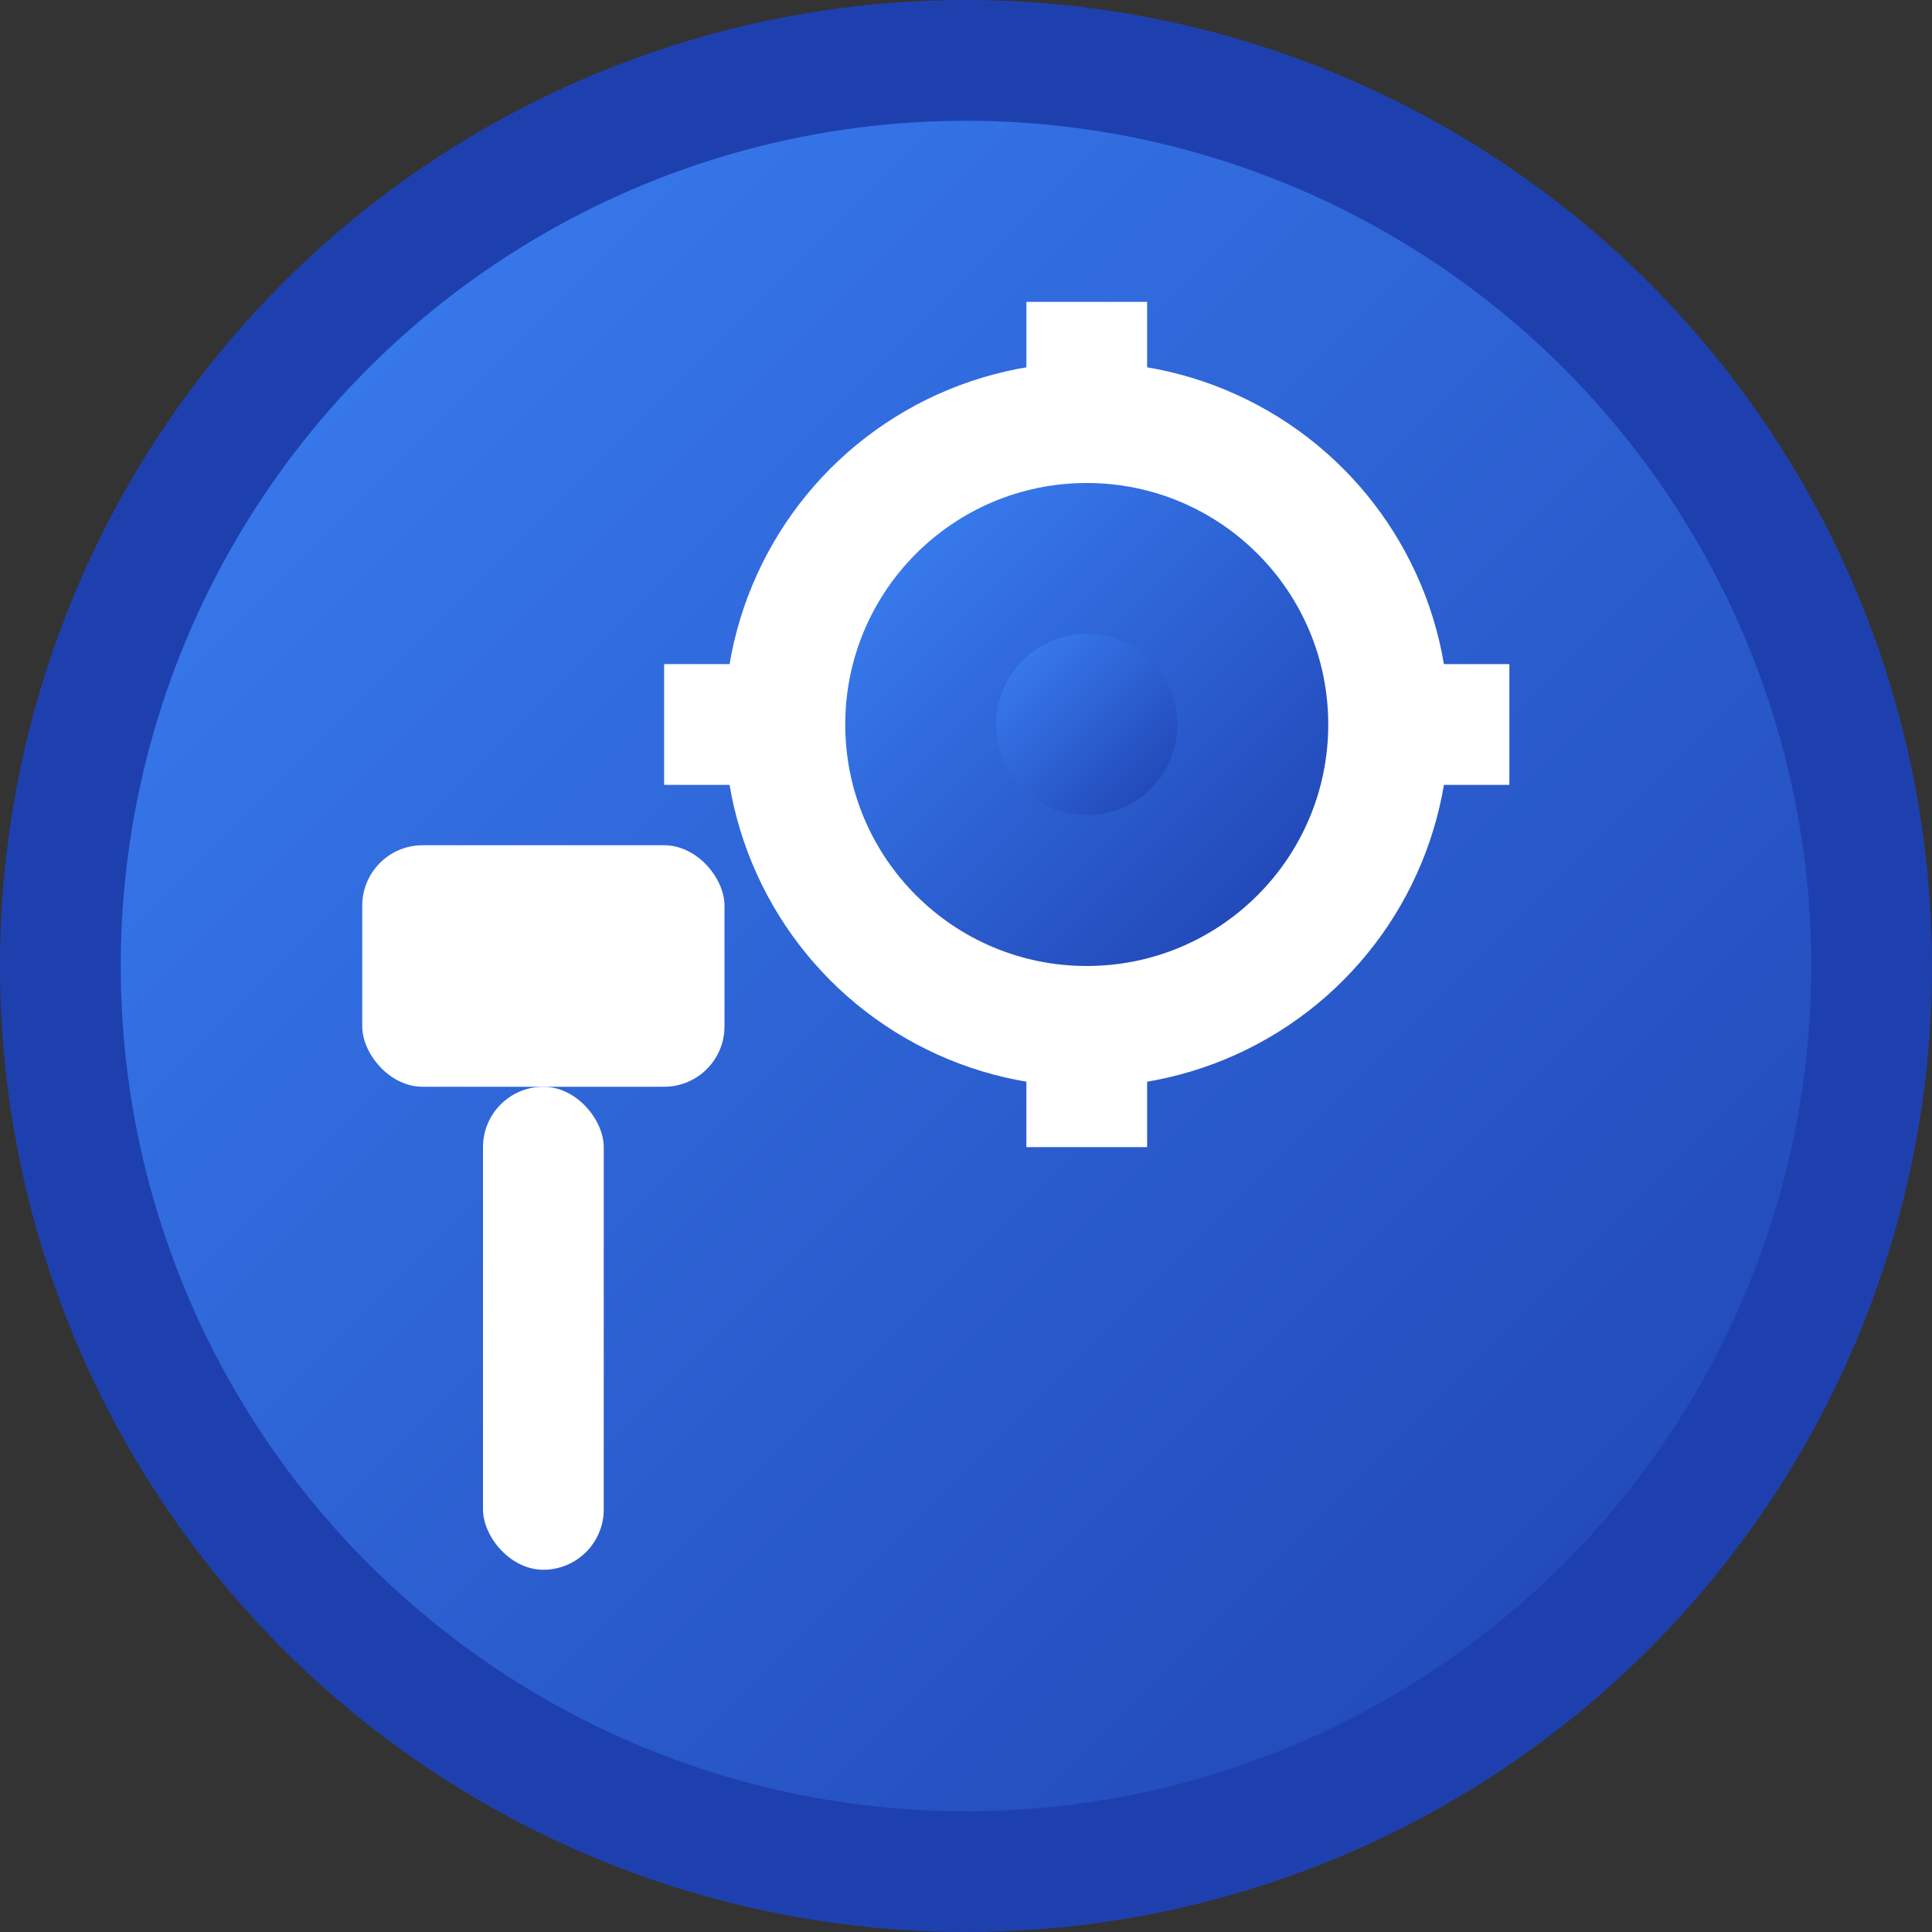 <svg xmlns="http://www.w3.org/2000/svg" viewBox="0 0 32 32" fill="none">
  <rect x="0" y="0" width="32" height="32" fill="#333333" stroke="none"/>
  <defs>
    <linearGradient id="grad1" x1="0%" y1="0%" x2="100%" y2="100%">
      <stop offset="0%" style="stop-color:#3B82F6;stop-opacity:1" />
      <stop offset="100%" style="stop-color:#1E40AF;stop-opacity:1" />
    </linearGradient>
  </defs>
  
  <!-- Background circle -->
  <circle cx="16" cy="16" r="15" fill="url(#grad1)" stroke="#1E40AF" stroke-width="2"/>
  
  <!-- Hammer handle -->
  <rect x="8" y="18" width="2" height="8" fill="white" rx="1"/>
  
  <!-- Hammer head -->
  <rect x="6" y="14" width="6" height="4" fill="white" rx="1"/>
  
  <!-- Gear -->
  <g transform="translate(18, 12)">
    <!-- Gear teeth -->
    <circle cx="0" cy="0" r="6" fill="white"/>
    <circle cx="0" cy="0" r="4" fill="url(#grad1)"/>
    
    <!-- Gear teeth details -->
    <rect x="-1" y="-7" width="2" height="2" fill="white"/>
    <rect x="-1" y="5" width="2" height="2" fill="white"/>
    <rect x="-7" y="-1" width="2" height="2" fill="white"/>
    <rect x="5" y="-1" width="2" height="2" fill="white"/>
    
    <!-- Center hole -->
    <circle cx="0" cy="0" r="1.5" fill="url(#grad1)"/>
  </g>
</svg> 